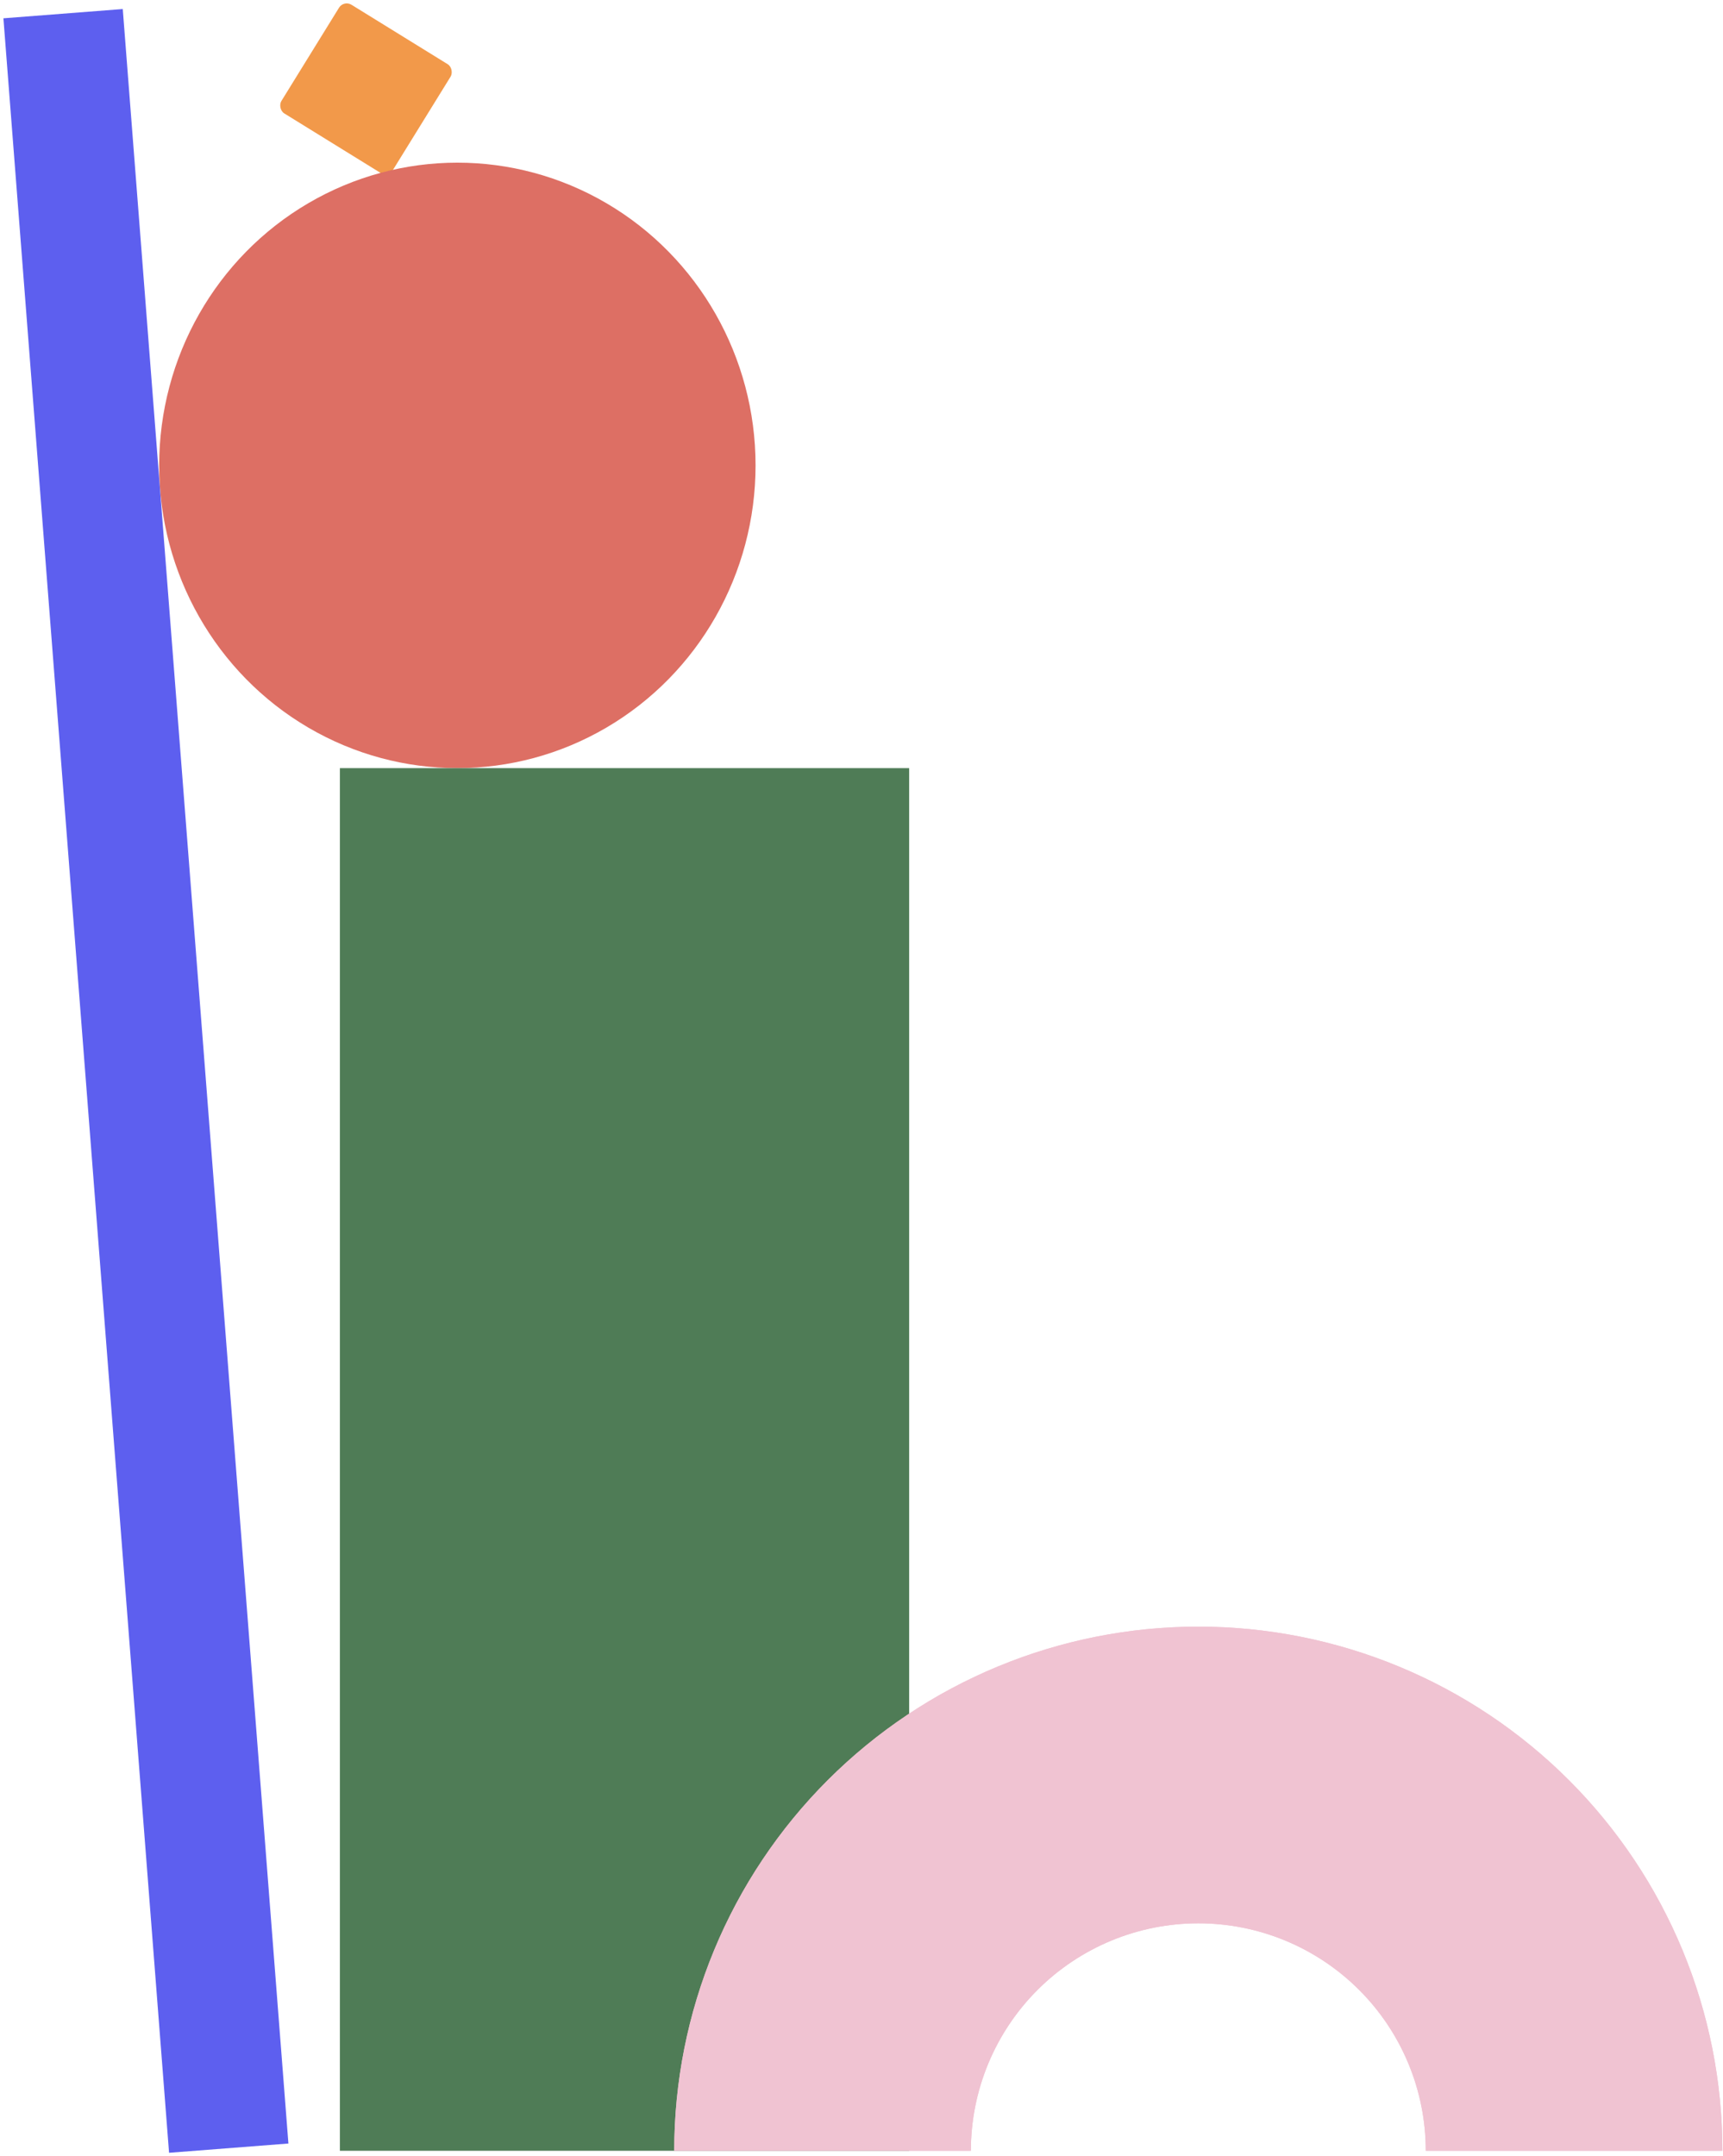 <?xml version="1.0" encoding="utf-8"?>
<svg xmlns="http://www.w3.org/2000/svg" fill="none" height="100%" overflow="visible" preserveAspectRatio="none" style="display: block;" viewBox="0 0 211 264" width="100%">
<g id="Frame 2609713">
<rect fill="#F2994A" height="15.646" id="Rectangle 97" rx="1.107" transform="rotate(31.711 42.1 5.18713e-06)" width="16.06" x="42.1" y="5.18713e-06"/>
<ellipse cx="56.009" cy="56.988" fill="#DD6F64" id="Ellipse 47" rx="36.517" ry="37.07"/>
<rect fill="#4F7C56" height="169.305" id="Rectangle 101" width="69.714" x="41.623" y="94.059"/>
<rect fill="#5D5FEF" height="262.155" id="Rectangle 102" transform="rotate(-4.438 0.418 2.241)" width="14.659" x="0.418" y="2.241"/>
<path d="M210.929 263.364C210.929 254.936 209.269 246.59 206.044 238.803C202.818 231.016 198.091 223.941 192.131 217.981C186.171 212.021 179.096 207.294 171.309 204.068C163.522 200.843 155.176 199.183 146.748 199.183C138.32 199.183 129.974 200.843 122.187 204.068C114.4 207.294 107.325 212.021 101.365 217.981C95.405 223.941 90.678 231.016 87.452 238.803C84.227 246.59 82.567 254.936 82.567 263.364L118.895 263.364C118.895 259.706 119.615 256.084 121.015 252.705C122.415 249.326 124.466 246.255 127.053 243.669C129.639 241.082 132.71 239.031 136.089 237.631C139.468 236.231 143.09 235.511 146.748 235.511C150.406 235.511 154.028 236.231 157.407 237.631C160.786 239.031 163.857 241.082 166.443 243.669C169.029 246.255 171.081 249.326 172.481 252.705C173.881 256.084 174.601 259.706 174.601 263.364H210.929Z" fill="#F0C3D2" id="Ellipse 48"/>
<path d="M210.929 263.364C210.929 254.936 209.269 246.59 206.044 238.803C202.818 231.016 198.091 223.941 192.131 217.981C186.171 212.021 179.096 207.294 171.309 204.068C163.522 200.843 155.176 199.183 146.748 199.183C138.32 199.183 129.974 200.843 122.187 204.068C114.4 207.294 107.325 212.021 101.365 217.981C95.405 223.941 90.678 231.016 87.452 238.803C84.227 246.59 82.567 254.936 82.567 263.364L118.895 263.364C118.895 259.706 119.615 256.084 121.015 252.705C122.415 249.326 124.466 246.255 127.053 243.669C129.639 241.082 132.71 239.031 136.089 237.631C139.468 236.231 143.09 235.511 146.748 235.511C150.406 235.511 154.028 236.231 157.407 237.631C160.786 239.031 163.857 241.082 166.443 243.669C169.029 246.255 171.081 249.326 172.481 252.705C173.881 256.084 174.601 259.706 174.601 263.364H210.929Z" fill="#F0C3D2" id="Ellipse 49"/>
</g>
</svg>